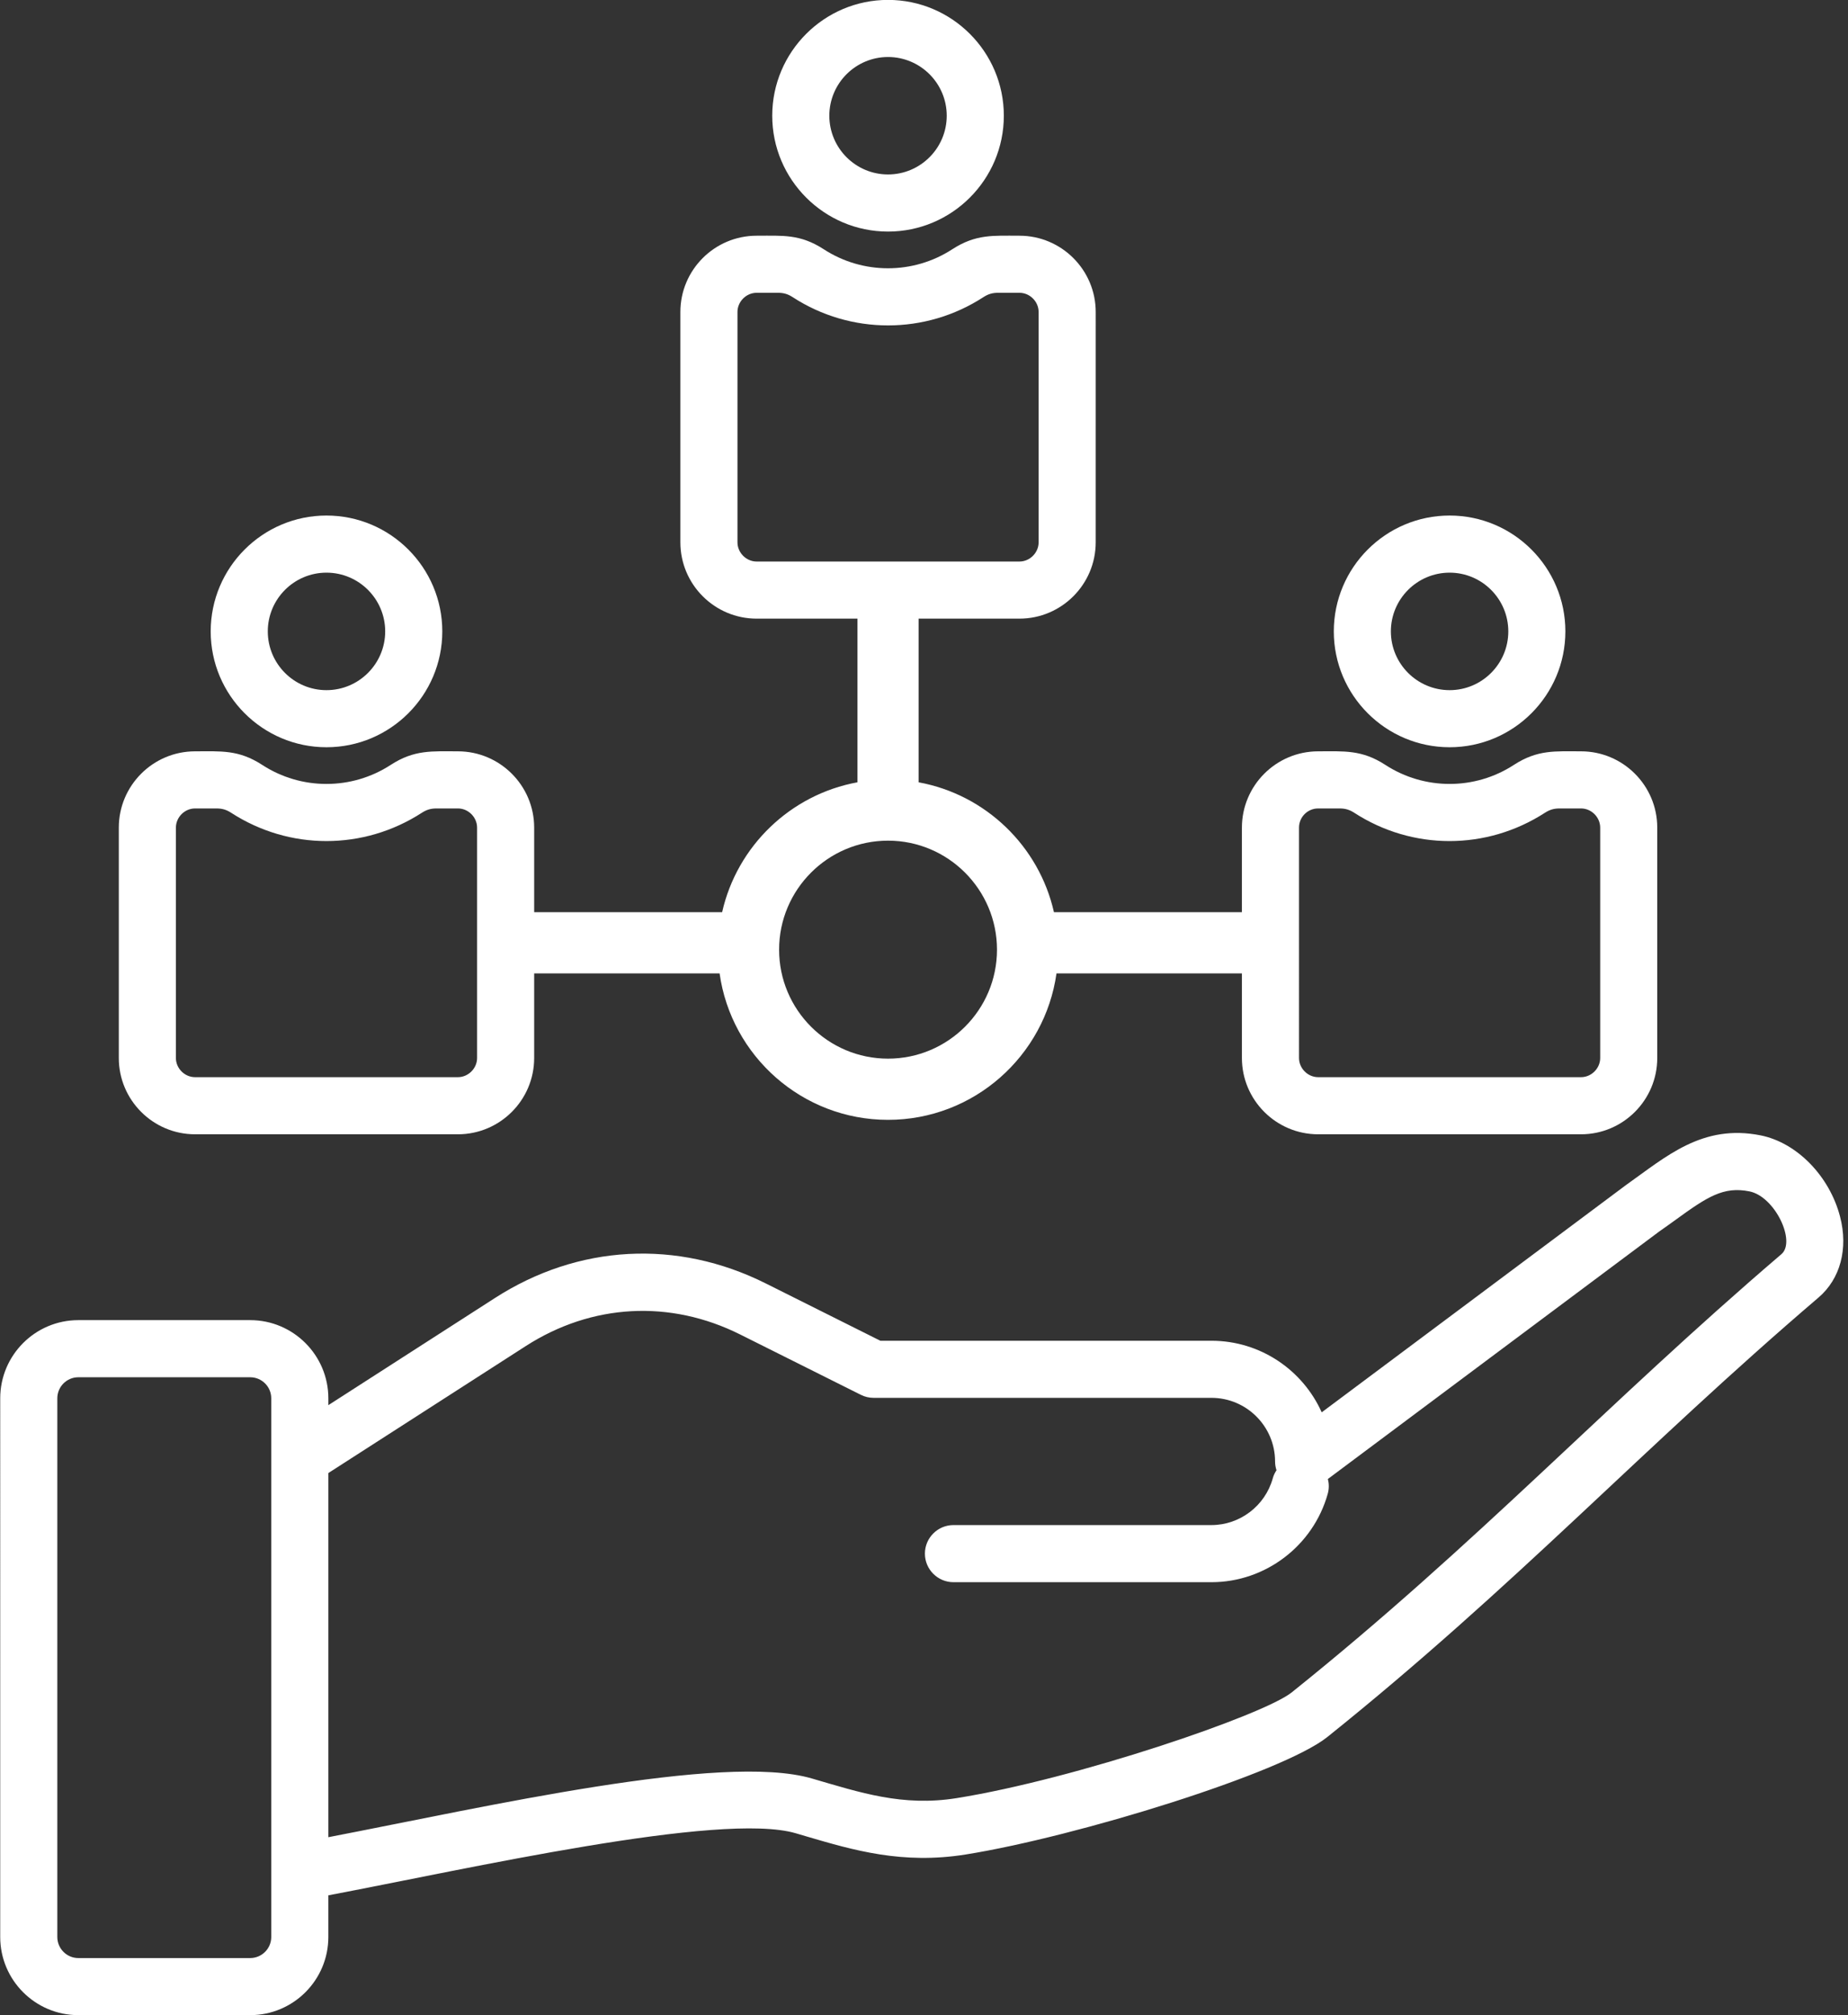 <?xml version="1.0" encoding="UTF-8" standalone="no"?><svg xmlns="http://www.w3.org/2000/svg" xmlns:xlink="http://www.w3.org/1999/xlink" fill="#ffffff" height="448" preserveAspectRatio="xMidYMid meet" version="1" viewBox="45.0 26.0 411.0 448.0" width="411" zoomAndPan="magnify"><rect x="45.0" y="26.0" width="411.0" height="448.0" fill="#333333" stroke="none"/><g id="change1_1"><path clip-rule="evenodd" d="M84.122,210.002c0-2.309,1.947-4.262,4.262-4.262h4.761c1.264,0,2.206,0.282,3.257,0.959 c12.954,8.396,29.466,8.389,42.422,0c1.051-0.678,1.993-0.959,3.245-0.959h4.773c2.309,0,4.262,1.953,4.262,4.262v51.221 c0,2.309-1.953,4.262-4.262,4.262H88.383c-2.315,0-4.262-1.953-4.262-4.262V210.002L84.122,210.002z M242.501,212.902 c13.365,0,24.232,10.878,24.232,24.238c0,13.36-10.867,24.227-24.232,24.227c-13.365,0-24.226-10.867-24.226-24.227 C218.274,223.78,229.135,212.902,242.501,212.902L242.501,212.902z M213.277,150.843c-2.315,0-4.262-1.959-4.262-4.273V95.36 c0-2.309,1.947-4.262,4.262-4.262h4.761c1.258,0,2.2,0.282,3.251,0.965c12.891,8.381,29.531,8.38,42.422,0 c1.051-0.683,1.999-0.965,3.257-0.965h4.761c2.315,0,4.262,1.953,4.262,4.262v51.21c0,2.315-1.947,4.273-4.262,4.273H213.277 L213.277,150.843z M333.904,210.002c0-2.349,1.913-4.262,4.262-4.262h4.761c1.264,0,2.206,0.282,3.257,0.959 c12.958,8.398,29.429,8.39,42.416,0c1.057-0.678,1.999-0.959,3.257-0.959h4.767c2.309,0,4.262,1.953,4.262,4.262v51.221 c0,2.309-1.953,4.262-4.262,4.262h-58.458c-2.315,0-4.262-1.953-4.262-4.262V210.002L333.904,210.002z M88.383,278.184h58.458 c9.351,0,16.961-7.61,16.961-16.961v-18.81h41.239c2.573,18.374,18.391,32.56,37.46,32.56c19.069,0,34.881-14.187,37.465-32.56 h41.239v18.81c0,9.351,7.61,16.961,16.961,16.961h58.458c9.351,0,16.955-7.61,16.955-16.961v-51.221 c0-9.35-7.605-16.961-16.955-16.961c-5.77,0-9.674-0.403-14.939,3.021c-8.676,5.642-19.894,5.638-28.569,0 c-5.262-3.42-9.195-3.021-14.951-3.021c-9.351,0-16.961,7.61-16.961,16.961v18.804h-41.802 c-3.314-14.686-15.192-26.156-30.102-28.879v-36.386h22.429c9.351,0,16.961-7.61,16.961-16.972V95.36 c0-9.35-7.61-16.955-16.961-16.955c-5.767,0-9.681-0.403-14.945,3.016c-8.67,5.631-19.897,5.639-28.574,0 c-5.264-3.421-9.156-3.016-14.933-3.016c-9.351,0-16.961,7.605-16.961,16.955v51.21c0,9.362,7.61,16.972,16.961,16.972h22.417 v36.386c-14.899,2.722-26.782,14.192-30.091,28.879h-41.802v-18.804c0-9.35-7.61-16.961-16.961-16.961 c-5.759,0-9.685-0.401-14.95,3.021c-8.674,5.638-19.893,5.642-28.568,0c-5.263-3.422-9.173-3.021-14.939-3.021 c-9.351,0-16.961,7.61-16.961,16.961v51.221C71.422,270.573,79.033,278.184,88.383,278.184L88.383,278.184z M242.501,38.676 c7.197,0,13.055,5.858,13.055,13.049c0,7.203-5.858,13.061-13.055,13.061c-7.197,0-13.055-5.858-13.055-13.061 C229.446,44.535,235.304,38.676,242.501,38.676L242.501,38.676z M242.501,77.486c14.198,0,25.754-11.556,25.754-25.76 c0-14.193-11.556-25.748-25.754-25.748c-14.198,0-25.754,11.556-25.754,25.748C216.747,65.93,228.303,77.486,242.501,77.486 L242.501,77.486z M117.607,153.318c7.202,0,13.061,5.858,13.061,13.061c0,7.202-5.858,13.061-13.061,13.061 c-7.202,0-13.049-5.859-13.049-13.061C104.557,159.177,110.404,153.318,117.607,153.318L117.607,153.318z M117.607,192.133 c-14.192,0-25.748-11.55-25.748-25.754c0-14.204,11.556-25.76,25.748-25.76c14.204,0,25.76,11.556,25.76,25.76 C143.367,180.583,131.81,192.133,117.607,192.133L117.607,192.133z M367.401,153.318c7.191,0,13.049,5.858,13.049,13.061 c0,7.202-5.858,13.061-13.049,13.061c-7.203,0-13.067-5.859-13.067-13.061C354.334,159.177,360.198,153.318,367.401,153.318 L367.401,153.318z M367.401,192.133c-14.204,0-25.76-11.55-25.76-25.754c0-14.204,11.556-25.76,25.76-25.76 c14.192,0,25.743,11.556,25.743,25.76C393.143,180.583,381.593,192.133,367.401,192.133L367.401,192.133z M441.188,304.839 c-38.886,33.221-67.671,64.386-108.915,97.434c-6.295,5.043-47.988,19.264-74.529,23.503c-12.05,1.922-21.423-1.241-32.227-4.382 c-19.869-5.776-72.37,6.314-107.491,13.067v-80.962l43.898-28.224c14.692-9.448,32.084-10.39,47.712-2.573l26.822,13.406 c0.879,0.448,1.855,0.672,2.837,0.672h75.132c7.805,0,14.152,6.352,14.152,14.152c0,0.672,0.115,1.321,0.316,1.947 c-0.362,0.546-0.655,1.154-0.833,1.815c-1.706,6.106-7.312,10.373-13.635,10.373h-57.373c-3.498,0-6.352,2.843-6.352,6.352 c0,3.498,2.855,6.347,6.352,6.347h57.373c12.004,0,22.63-8.087,25.869-19.66c0.31-1.12,0.293-2.24,0.029-3.285l73.69-55.023 c1.281-0.885,2.493-1.769,3.693-2.631c6.973-5.06,10.591-7.449,16.369-6.289C439.756,292.011,444.487,302.022,441.188,304.839 L441.188,304.839z M105.327,456.648c0,2.573-2.096,4.681-4.681,4.681H62.417c-2.573,0-4.67-2.108-4.67-4.681V336.883 c0-2.579,2.097-4.681,4.67-4.681h38.229c2.585,0,4.681,2.102,4.681,4.681V456.648L105.327,456.648z M454.232,296.483 c1.861,7.122,0.063,13.859-4.802,18.006c-39.004,33.307-67.442,64.199-109.214,97.687c-10.005,8.024-55.799,22.193-80.474,26.133 c-14.043,2.24-24.898-0.942-35.392-4.026l-2.378-0.701c-16.663-4.869-73.122,7.972-103.947,13.802v9.264 c0,9.58-7.794,17.374-17.38,17.374H62.417c-9.58,0-17.369-7.794-17.369-17.374V336.883c0-9.58,7.789-17.38,17.369-17.38h38.229 c9.586,0,17.38,7.8,17.38,17.38v1.522l37.029-23.807c18.558-11.941,40.527-13.118,60.262-3.251l25.479,12.739h73.633 c10.913,0,20.327,6.548,24.519,15.915l67.562-50.446c0.063-0.046,0.126-0.092,0.189-0.138c8.859-6.27,16.917-13.579,29.867-10.993 C444.617,280.033,451.883,287.46,454.232,296.483z" fill-rule="evenodd"/></g></svg>